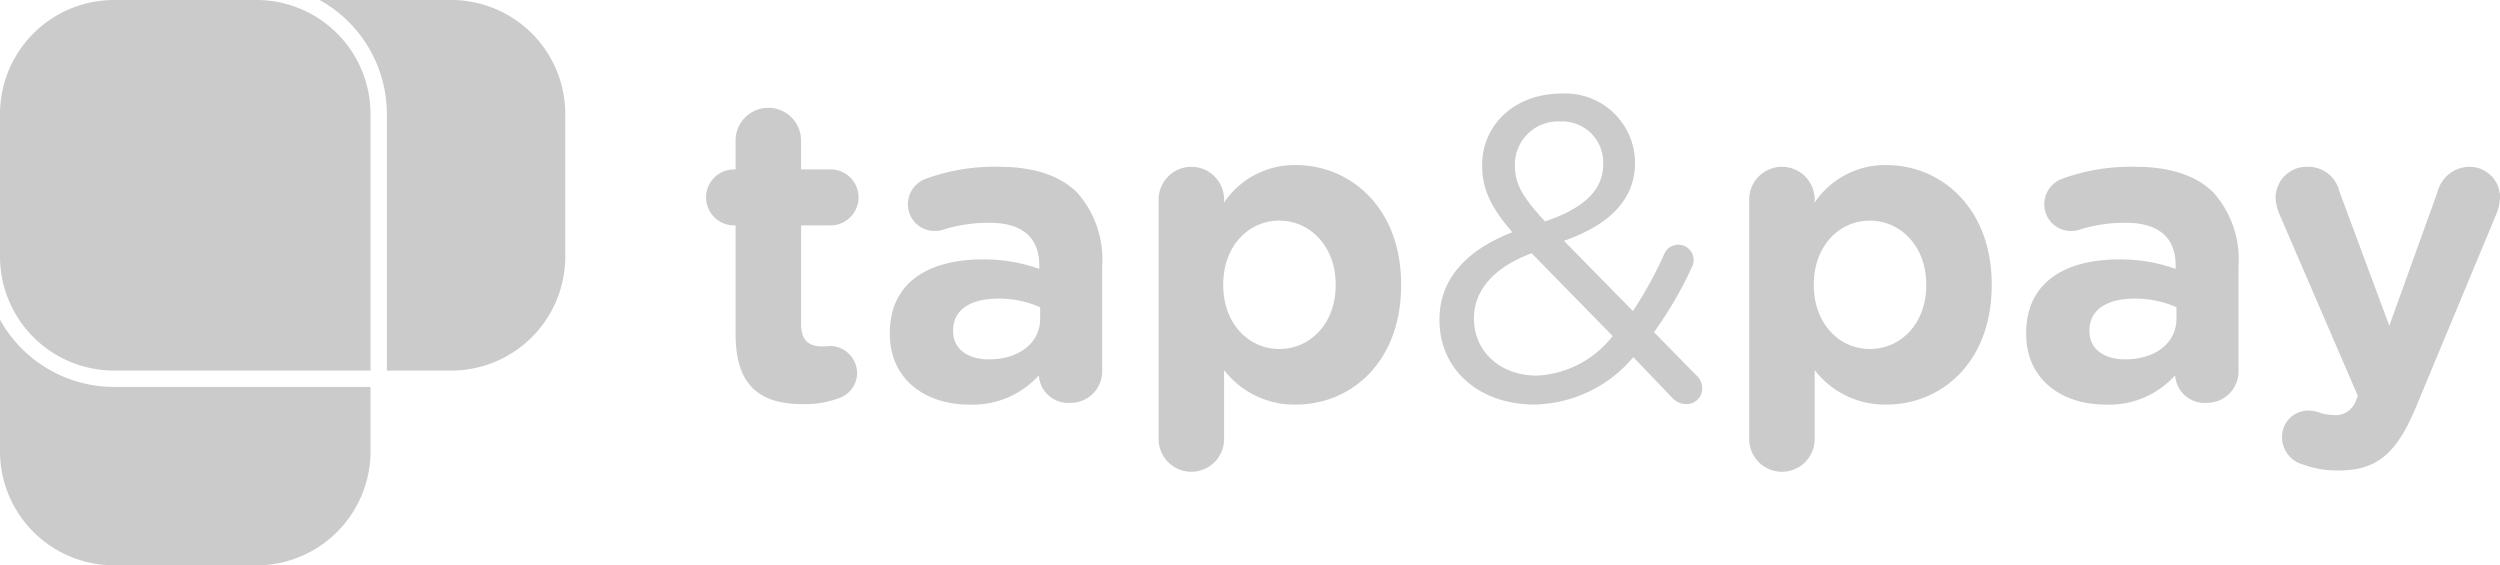 <svg xmlns="http://www.w3.org/2000/svg" xmlns:xlink="http://www.w3.org/1999/xlink" id="Group_391" data-name="Group 391" width="181.322" height="41.004" viewBox="0 0 181.322 41.004"><defs><clipPath id="clip-path"><rect id="Rectangle_113" data-name="Rectangle 113" width="181.322" height="41.004" fill="#cbcbcb"></rect></clipPath></defs><g id="Group_390" data-name="Group 390" clip-path="url(#clip-path)"><path id="Path_14632" data-name="Path 14632" d="M124.2,35.108V27.172h-.156a2.031,2.031,0,0,1,0-4.061h.156V21.017a2.374,2.374,0,1,1,4.748,0v2.093h2.093a2.031,2.031,0,1,1,0,4.061H128.95v7.154c0,1.094.469,1.625,1.531,1.625.156,0,.468-.031.562-.031a1.981,1.981,0,0,1,1.969,1.968,1.933,1.933,0,0,1-1.219,1.781,7.009,7.009,0,0,1-2.718.468c-2.906,0-4.874-1.155-4.874-5.029" transform="translate(-70.848 -10.825)" fill="#cbcbcb"></path><path id="Path_14633" data-name="Path 14633" d="M153.9,40.971v-.062c0-3.655,2.78-5.343,6.748-5.343a11.893,11.893,0,0,1,4.092.687v-.281c0-1.968-1.218-3.062-3.593-3.062a10.9,10.9,0,0,0-3.28.468,2,2,0,0,1-.687.125,1.934,1.934,0,0,1-1.968-1.937,1.968,1.968,0,0,1,1.281-1.843,14.577,14.577,0,0,1,5.342-.875c2.593,0,4.468.687,5.655,1.875a7.3,7.3,0,0,1,1.812,5.342v7.623a2.28,2.28,0,0,1-2.312,2.28A2.126,2.126,0,0,1,164.712,44V43.97a6.441,6.441,0,0,1-5.062,2.125c-3.155,0-5.748-1.812-5.748-5.124m10.9-1.093v-.843a7.358,7.358,0,0,0-3.031-.625c-2.031,0-3.28.812-3.28,2.312v.062c0,1.281,1.062,2.031,2.593,2.031,2.218,0,3.718-1.218,3.718-2.937" transform="translate(-89.363 -16.751)" fill="#cbcbcb"></path><path id="Path_14634" data-name="Path 14634" d="M200.391,31.051a2.374,2.374,0,1,1,4.748,0v.218a6.15,6.15,0,0,1,5.217-2.717c3.905,0,7.623,3.061,7.623,8.654v.062c0,5.593-3.656,8.654-7.623,8.654a6.431,6.431,0,0,1-5.217-2.5v5a2.374,2.374,0,1,1-4.748,0Zm12.84,6.216v-.062c0-2.781-1.874-4.624-4.092-4.624s-4.061,1.843-4.061,4.624v.062c0,2.781,1.843,4.624,4.061,4.624s4.092-1.812,4.092-4.624" transform="translate(-116.357 -16.579)" fill="#cbcbcb"></path><path id="Path_14635" data-name="Path 14635" d="M265.867,38.273,263.024,35.3a9.591,9.591,0,0,1-7.186,3.437c-3.936,0-6.873-2.468-6.873-6.123v-.062c0-2.905,1.937-5,5.28-6.311-1.5-1.75-2.187-3.093-2.187-4.811v-.062c0-2.875,2.312-5.186,5.78-5.186a5.059,5.059,0,0,1,5.311,4.936v.062c0,2.781-1.968,4.561-5.155,5.686l5,5.092a28.806,28.806,0,0,0,2.28-4.155,1.111,1.111,0,0,1,2.125.469,1.4,1.4,0,0,1-.157.562,27.616,27.616,0,0,1-2.718,4.654l3.031,3.093a1.313,1.313,0,0,1,.468.969,1.134,1.134,0,0,1-1.155,1.156,1.346,1.346,0,0,1-1-.437m-4.343-4.5-5.873-6c-2.906,1.062-4.186,2.843-4.186,4.686v.062c0,2.344,1.874,4.124,4.561,4.124a7.417,7.417,0,0,0,5.5-2.874m-.687-12.466v-.062a2.972,2.972,0,0,0-3.093-3.031,3.129,3.129,0,0,0-3.312,3.156v.062c0,1.281.531,2.25,2.186,4.03,2.781-.937,4.218-2.249,4.218-4.155" transform="translate(-144.561 -9.398)" fill="#cbcbcb"></path><path id="Path_14636" data-name="Path 14636" d="M302.533,31.051a2.374,2.374,0,1,1,4.748,0v.218a6.15,6.15,0,0,1,5.217-2.717c3.905,0,7.623,3.061,7.623,8.654v.062c0,5.593-3.656,8.654-7.623,8.654a6.431,6.431,0,0,1-5.217-2.5v5a2.374,2.374,0,1,1-4.748,0Zm12.84,6.216v-.062c0-2.781-1.874-4.624-4.092-4.624s-4.061,1.843-4.061,4.624v.062c0,2.781,1.843,4.624,4.061,4.624s4.092-1.812,4.092-4.624" transform="translate(-175.665 -16.579)" fill="#cbcbcb"></path><path id="Path_14637" data-name="Path 14637" d="M350.437,40.971v-.062c0-3.655,2.78-5.343,6.748-5.343a11.893,11.893,0,0,1,4.092.687v-.281c0-1.968-1.218-3.062-3.593-3.062a10.9,10.9,0,0,0-3.28.468,2.005,2.005,0,0,1-.687.125,1.934,1.934,0,0,1-1.968-1.937,1.968,1.968,0,0,1,1.281-1.843,14.577,14.577,0,0,1,5.342-.875c2.593,0,4.468.687,5.655,1.875a7.3,7.3,0,0,1,1.812,5.342v7.623a2.28,2.28,0,0,1-2.312,2.28A2.126,2.126,0,0,1,361.247,44V43.97a6.441,6.441,0,0,1-5.062,2.125c-3.155,0-5.748-1.812-5.748-5.124m10.9-1.093v-.843a7.358,7.358,0,0,0-3.031-.625c-2.031,0-3.28.812-3.28,2.312v.062c0,1.281,1.062,2.031,2.593,2.031,2.218,0,3.718-1.218,3.718-2.937" transform="translate(-203.481 -16.751)" fill="#cbcbcb"></path><path id="Path_14638" data-name="Path 14638" d="M395.541,50.437a2.054,2.054,0,0,1-1.5-1.968,1.894,1.894,0,0,1,1.874-1.937,2.239,2.239,0,0,1,.781.125,3.107,3.107,0,0,0,1,.187,1.549,1.549,0,0,0,1.688-1l.156-.375-5.717-13.246a3.465,3.465,0,0,1-.249-1.093,2.25,2.25,0,0,1,2.343-2.281,2.3,2.3,0,0,1,2.28,1.781l3.624,9.747,3.5-9.716a2.409,2.409,0,0,1,2.281-1.812,2.208,2.208,0,0,1,2.25,2.187,3.588,3.588,0,0,1-.219,1.124l-5.842,14.028c-1.406,3.405-2.812,4.686-5.655,4.686a7.131,7.131,0,0,1-2.593-.438" transform="translate(-228.527 -16.751)" fill="#cbcbcb"></path><path id="Path_14639" data-name="Path 14639" d="M0,55.29v9.54a8.276,8.276,0,0,0,8.274,8.278H18.6a8.276,8.276,0,0,0,8.274-8.278V60.167H8.274A9.469,9.469,0,0,1,0,55.29" transform="translate(0 -32.104)" fill="#cbcbcb"></path><path id="Path_14640" data-name="Path 14640" d="M64.819,0H55.27a9.461,9.461,0,0,1,4.881,8.278v18.6h4.667A8.276,8.276,0,0,0,73.092,18.6V8.278A8.276,8.276,0,0,0,64.819,0" transform="translate(-32.092)" fill="#cbcbcb"></path><path id="Path_14641" data-name="Path 14641" d="M18.6,0H8.274A8.276,8.276,0,0,0,0,8.278V18.6a8.276,8.276,0,0,0,8.274,8.278h18.6V8.278A8.276,8.276,0,0,0,18.6,0" transform="translate(0)" fill="#cbcbcb"></path></g></svg>